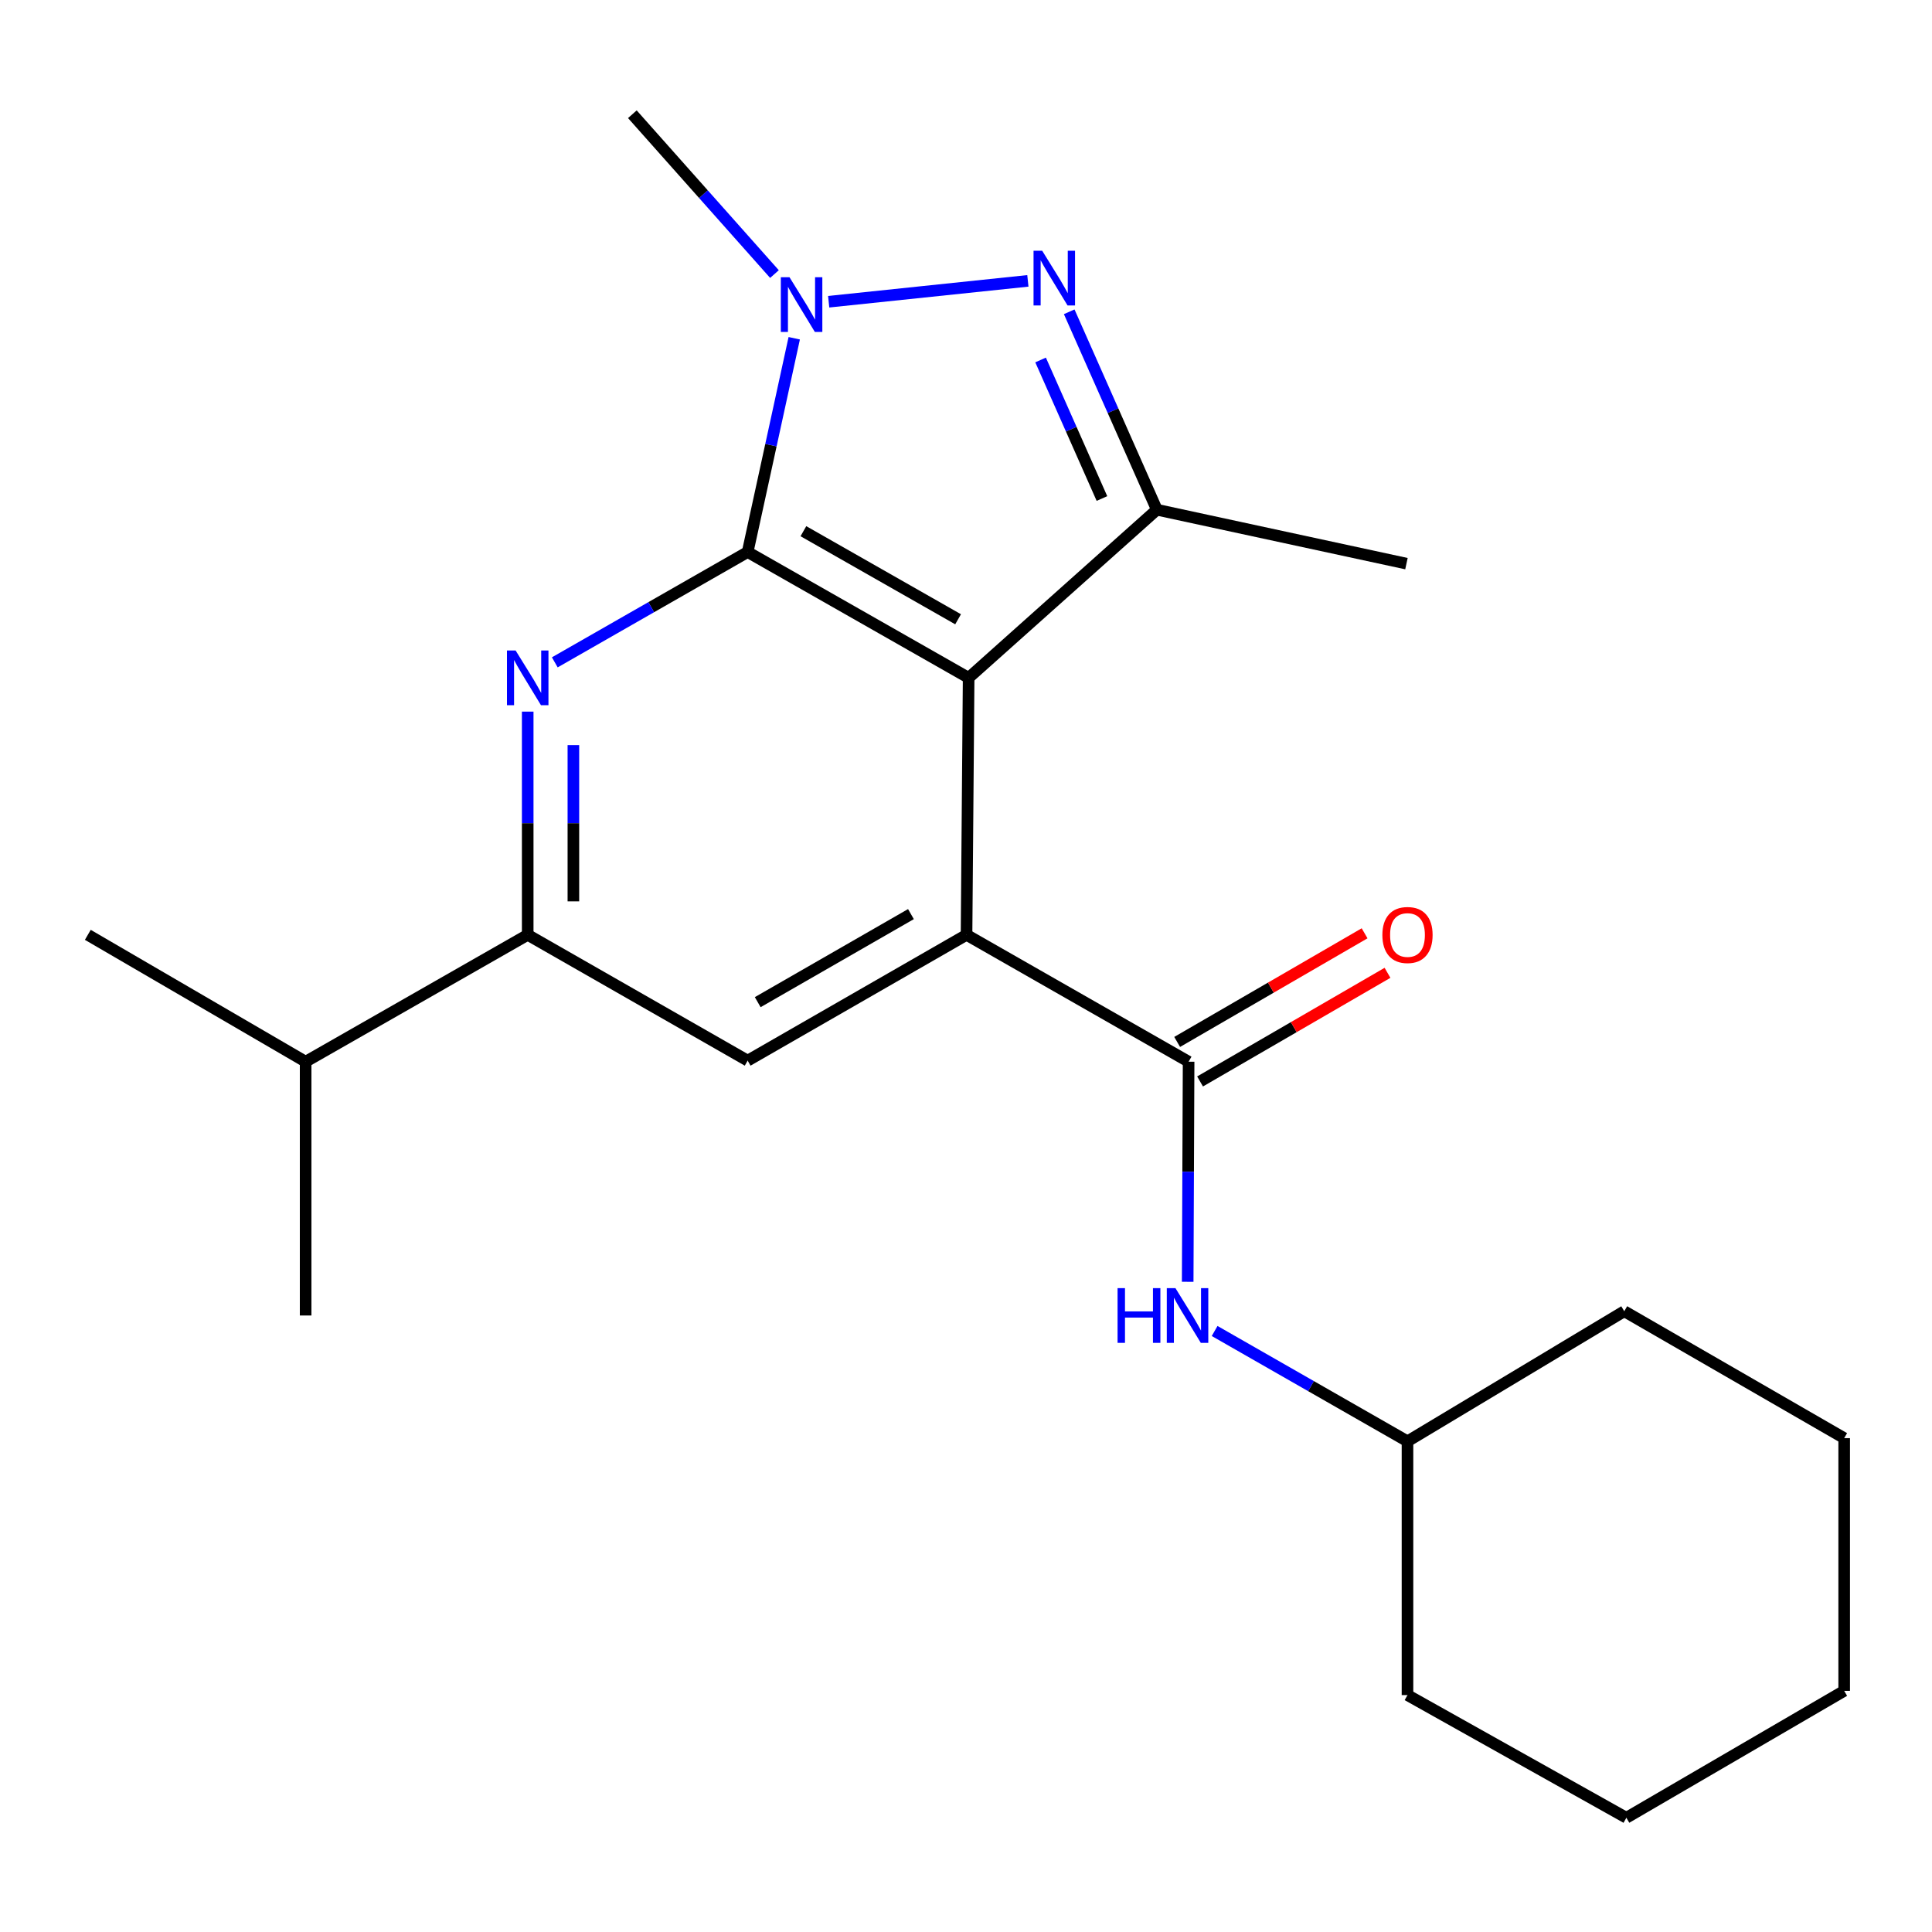 <?xml version='1.0' encoding='iso-8859-1'?>
<svg version='1.1' baseProfile='full'
              xmlns='http://www.w3.org/2000/svg'
                      xmlns:rdkit='http://www.rdkit.org/xml'
                      xmlns:xlink='http://www.w3.org/1999/xlink'
                  xml:space='preserve'
width='1000px' height='1000px' viewBox='0 0 1000 1000'>
<!-- END OF HEADER -->
<rect style='opacity:1.0;fill:#FFFFFF;stroke:none' width='1000' height='1000' x='0' y='0'> </rect>
<path class='bond-0' d='M 386.984,285.725 L 501.366,350.849' style='fill:none;fill-rule:evenodd;stroke:#000000;stroke-width:6px;stroke-linecap:butt;stroke-linejoin:miter;stroke-opacity:1' />
<path class='bond-0' d='M 415.84,274.947 L 495.907,320.534' style='fill:none;fill-rule:evenodd;stroke:#000000;stroke-width:6px;stroke-linecap:butt;stroke-linejoin:miter;stroke-opacity:1' />
<path class='bond-1' d='M 386.984,285.725 L 399.04,230.402' style='fill:none;fill-rule:evenodd;stroke:#000000;stroke-width:6px;stroke-linecap:butt;stroke-linejoin:miter;stroke-opacity:1' />
<path class='bond-1' d='M 399.04,230.402 L 411.097,175.08' style='fill:none;fill-rule:evenodd;stroke:#0000FF;stroke-width:6px;stroke-linecap:butt;stroke-linejoin:miter;stroke-opacity:1' />
<path class='bond-4' d='M 386.984,285.725 L 337.072,314.277' style='fill:none;fill-rule:evenodd;stroke:#000000;stroke-width:6px;stroke-linecap:butt;stroke-linejoin:miter;stroke-opacity:1' />
<path class='bond-4' d='M 337.072,314.277 L 287.16,342.83' style='fill:none;fill-rule:evenodd;stroke:#0000FF;stroke-width:6px;stroke-linecap:butt;stroke-linejoin:miter;stroke-opacity:1' />
<path class='bond-3' d='M 501.366,350.849 L 500.276,483.87' style='fill:none;fill-rule:evenodd;stroke:#000000;stroke-width:6px;stroke-linecap:butt;stroke-linejoin:miter;stroke-opacity:1' />
<path class='bond-5' d='M 501.366,350.849 L 598.79,263.828' style='fill:none;fill-rule:evenodd;stroke:#000000;stroke-width:6px;stroke-linecap:butt;stroke-linejoin:miter;stroke-opacity:1' />
<path class='bond-2' d='M 428.925,156.173 L 532.022,145.375' style='fill:none;fill-rule:evenodd;stroke:#0000FF;stroke-width:6px;stroke-linecap:butt;stroke-linejoin:miter;stroke-opacity:1' />
<path class='bond-12' d='M 400.861,141.856 L 364.086,100.492' style='fill:none;fill-rule:evenodd;stroke:#0000FF;stroke-width:6px;stroke-linecap:butt;stroke-linejoin:miter;stroke-opacity:1' />
<path class='bond-12' d='M 364.086,100.492 L 327.311,59.128' style='fill:none;fill-rule:evenodd;stroke:#000000;stroke-width:6px;stroke-linecap:butt;stroke-linejoin:miter;stroke-opacity:1' />
<path class='bond-22' d='M 553.42,161.381 L 576.105,212.604' style='fill:none;fill-rule:evenodd;stroke:#0000FF;stroke-width:6px;stroke-linecap:butt;stroke-linejoin:miter;stroke-opacity:1' />
<path class='bond-22' d='M 576.105,212.604 L 598.79,263.828' style='fill:none;fill-rule:evenodd;stroke:#000000;stroke-width:6px;stroke-linecap:butt;stroke-linejoin:miter;stroke-opacity:1' />
<path class='bond-22' d='M 538.607,186.322 L 554.487,222.178' style='fill:none;fill-rule:evenodd;stroke:#0000FF;stroke-width:6px;stroke-linecap:butt;stroke-linejoin:miter;stroke-opacity:1' />
<path class='bond-22' d='M 554.487,222.178 L 570.366,258.035' style='fill:none;fill-rule:evenodd;stroke:#000000;stroke-width:6px;stroke-linecap:butt;stroke-linejoin:miter;stroke-opacity:1' />
<path class='bond-6' d='M 500.276,483.87 L 615.222,549.533' style='fill:none;fill-rule:evenodd;stroke:#000000;stroke-width:6px;stroke-linecap:butt;stroke-linejoin:miter;stroke-opacity:1' />
<path class='bond-23' d='M 500.276,483.87 L 386.984,548.981' style='fill:none;fill-rule:evenodd;stroke:#000000;stroke-width:6px;stroke-linecap:butt;stroke-linejoin:miter;stroke-opacity:1' />
<path class='bond-23' d='M 471.501,473.138 L 392.197,518.716' style='fill:none;fill-rule:evenodd;stroke:#000000;stroke-width:6px;stroke-linecap:butt;stroke-linejoin:miter;stroke-opacity:1' />
<path class='bond-7' d='M 273.141,368.335 L 273.141,426.102' style='fill:none;fill-rule:evenodd;stroke:#0000FF;stroke-width:6px;stroke-linecap:butt;stroke-linejoin:miter;stroke-opacity:1' />
<path class='bond-7' d='M 273.141,426.102 L 273.141,483.87' style='fill:none;fill-rule:evenodd;stroke:#000000;stroke-width:6px;stroke-linecap:butt;stroke-linejoin:miter;stroke-opacity:1' />
<path class='bond-7' d='M 296.784,385.665 L 296.784,426.102' style='fill:none;fill-rule:evenodd;stroke:#0000FF;stroke-width:6px;stroke-linecap:butt;stroke-linejoin:miter;stroke-opacity:1' />
<path class='bond-7' d='M 296.784,426.102 L 296.784,466.54' style='fill:none;fill-rule:evenodd;stroke:#000000;stroke-width:6px;stroke-linecap:butt;stroke-linejoin:miter;stroke-opacity:1' />
<path class='bond-14' d='M 598.79,263.828 L 727.975,291.741' style='fill:none;fill-rule:evenodd;stroke:#000000;stroke-width:6px;stroke-linecap:butt;stroke-linejoin:miter;stroke-opacity:1' />
<path class='bond-9' d='M 615.222,549.533 L 614.983,606.494' style='fill:none;fill-rule:evenodd;stroke:#000000;stroke-width:6px;stroke-linecap:butt;stroke-linejoin:miter;stroke-opacity:1' />
<path class='bond-9' d='M 614.983,606.494 L 614.744,663.455' style='fill:none;fill-rule:evenodd;stroke:#0000FF;stroke-width:6px;stroke-linecap:butt;stroke-linejoin:miter;stroke-opacity:1' />
<path class='bond-10' d='M 621.151,559.761 L 669.659,531.645' style='fill:none;fill-rule:evenodd;stroke:#000000;stroke-width:6px;stroke-linecap:butt;stroke-linejoin:miter;stroke-opacity:1' />
<path class='bond-10' d='M 669.659,531.645 L 718.168,503.53' style='fill:none;fill-rule:evenodd;stroke:#FF0000;stroke-width:6px;stroke-linecap:butt;stroke-linejoin:miter;stroke-opacity:1' />
<path class='bond-10' d='M 609.294,539.305 L 657.803,511.19' style='fill:none;fill-rule:evenodd;stroke:#000000;stroke-width:6px;stroke-linecap:butt;stroke-linejoin:miter;stroke-opacity:1' />
<path class='bond-10' d='M 657.803,511.19 L 706.312,483.074' style='fill:none;fill-rule:evenodd;stroke:#FF0000;stroke-width:6px;stroke-linecap:butt;stroke-linejoin:miter;stroke-opacity:1' />
<path class='bond-8' d='M 273.141,483.87 L 386.984,548.981' style='fill:none;fill-rule:evenodd;stroke:#000000;stroke-width:6px;stroke-linecap:butt;stroke-linejoin:miter;stroke-opacity:1' />
<path class='bond-11' d='M 273.141,483.87 L 158.194,549.533' style='fill:none;fill-rule:evenodd;stroke:#000000;stroke-width:6px;stroke-linecap:butt;stroke-linejoin:miter;stroke-opacity:1' />
<path class='bond-13' d='M 628.69,688.918 L 678.602,717.471' style='fill:none;fill-rule:evenodd;stroke:#0000FF;stroke-width:6px;stroke-linecap:butt;stroke-linejoin:miter;stroke-opacity:1' />
<path class='bond-13' d='M 678.602,717.471 L 728.514,746.023' style='fill:none;fill-rule:evenodd;stroke:#000000;stroke-width:6px;stroke-linecap:butt;stroke-linejoin:miter;stroke-opacity:1' />
<path class='bond-15' d='M 158.194,549.533 L 45.455,483.87' style='fill:none;fill-rule:evenodd;stroke:#000000;stroke-width:6px;stroke-linecap:butt;stroke-linejoin:miter;stroke-opacity:1' />
<path class='bond-16' d='M 158.194,549.533 L 158.194,680.899' style='fill:none;fill-rule:evenodd;stroke:#000000;stroke-width:6px;stroke-linecap:butt;stroke-linejoin:miter;stroke-opacity:1' />
<path class='bond-17' d='M 728.514,746.023 L 728.514,877.376' style='fill:none;fill-rule:evenodd;stroke:#000000;stroke-width:6px;stroke-linecap:butt;stroke-linejoin:miter;stroke-opacity:1' />
<path class='bond-18' d='M 728.514,746.023 L 840.715,678.692' style='fill:none;fill-rule:evenodd;stroke:#000000;stroke-width:6px;stroke-linecap:butt;stroke-linejoin:miter;stroke-opacity:1' />
<path class='bond-20' d='M 728.514,877.376 L 841.806,940.872' style='fill:none;fill-rule:evenodd;stroke:#000000;stroke-width:6px;stroke-linecap:butt;stroke-linejoin:miter;stroke-opacity:1' />
<path class='bond-19' d='M 840.715,678.692 L 954.545,744.381' style='fill:none;fill-rule:evenodd;stroke:#000000;stroke-width:6px;stroke-linecap:butt;stroke-linejoin:miter;stroke-opacity:1' />
<path class='bond-21' d='M 954.545,744.381 L 954.545,875.182' style='fill:none;fill-rule:evenodd;stroke:#000000;stroke-width:6px;stroke-linecap:butt;stroke-linejoin:miter;stroke-opacity:1' />
<path class='bond-24' d='M 841.806,940.872 L 954.545,875.182' style='fill:none;fill-rule:evenodd;stroke:#000000;stroke-width:6px;stroke-linecap:butt;stroke-linejoin:miter;stroke-opacity:1' />
<path  class='atom-2' d='M 408.637 143.483
L 417.917 158.483
Q 418.837 159.963, 420.317 162.643
Q 421.797 165.323, 421.877 165.483
L 421.877 143.483
L 425.637 143.483
L 425.637 171.803
L 421.757 171.803
L 411.797 155.403
Q 410.637 153.483, 409.397 151.283
Q 408.197 149.083, 407.837 148.403
L 407.837 171.803
L 404.157 171.803
L 404.157 143.483
L 408.637 143.483
' fill='#0000FF'/>
<path  class='atom-3' d='M 539.438 129.783
L 548.718 144.783
Q 549.638 146.263, 551.118 148.943
Q 552.598 151.623, 552.678 151.783
L 552.678 129.783
L 556.438 129.783
L 556.438 158.103
L 552.558 158.103
L 542.598 141.703
Q 541.438 139.783, 540.198 137.583
Q 538.998 135.383, 538.638 134.703
L 538.638 158.103
L 534.958 158.103
L 534.958 129.783
L 539.438 129.783
' fill='#0000FF'/>
<path  class='atom-5' d='M 266.881 336.689
L 276.161 351.689
Q 277.081 353.169, 278.561 355.849
Q 280.041 358.529, 280.121 358.689
L 280.121 336.689
L 283.881 336.689
L 283.881 365.009
L 280.001 365.009
L 270.041 348.609
Q 268.881 346.689, 267.641 344.489
Q 266.441 342.289, 266.081 341.609
L 266.081 365.009
L 262.401 365.009
L 262.401 336.689
L 266.881 336.689
' fill='#0000FF'/>
<path  class='atom-10' d='M 578.451 666.739
L 582.291 666.739
L 582.291 678.779
L 596.771 678.779
L 596.771 666.739
L 600.611 666.739
L 600.611 695.059
L 596.771 695.059
L 596.771 681.979
L 582.291 681.979
L 582.291 695.059
L 578.451 695.059
L 578.451 666.739
' fill='#0000FF'/>
<path  class='atom-10' d='M 608.411 666.739
L 617.691 681.739
Q 618.611 683.219, 620.091 685.899
Q 621.571 688.579, 621.651 688.739
L 621.651 666.739
L 625.411 666.739
L 625.411 695.059
L 621.531 695.059
L 611.571 678.659
Q 610.411 676.739, 609.171 674.539
Q 607.971 672.339, 607.611 671.659
L 607.611 695.059
L 603.931 695.059
L 603.931 666.739
L 608.411 666.739
' fill='#0000FF'/>
<path  class='atom-11' d='M 715.514 483.95
Q 715.514 477.15, 718.874 473.35
Q 722.234 469.55, 728.514 469.55
Q 734.794 469.55, 738.154 473.35
Q 741.514 477.15, 741.514 483.95
Q 741.514 490.83, 738.114 494.75
Q 734.714 498.63, 728.514 498.63
Q 722.274 498.63, 718.874 494.75
Q 715.514 490.87, 715.514 483.95
M 728.514 495.43
Q 732.834 495.43, 735.154 492.55
Q 737.514 489.63, 737.514 483.95
Q 737.514 478.39, 735.154 475.59
Q 732.834 472.75, 728.514 472.75
Q 724.194 472.75, 721.834 475.55
Q 719.514 478.35, 719.514 483.95
Q 719.514 489.67, 721.834 492.55
Q 724.194 495.43, 728.514 495.43
' fill='#FF0000'/>
</svg>

